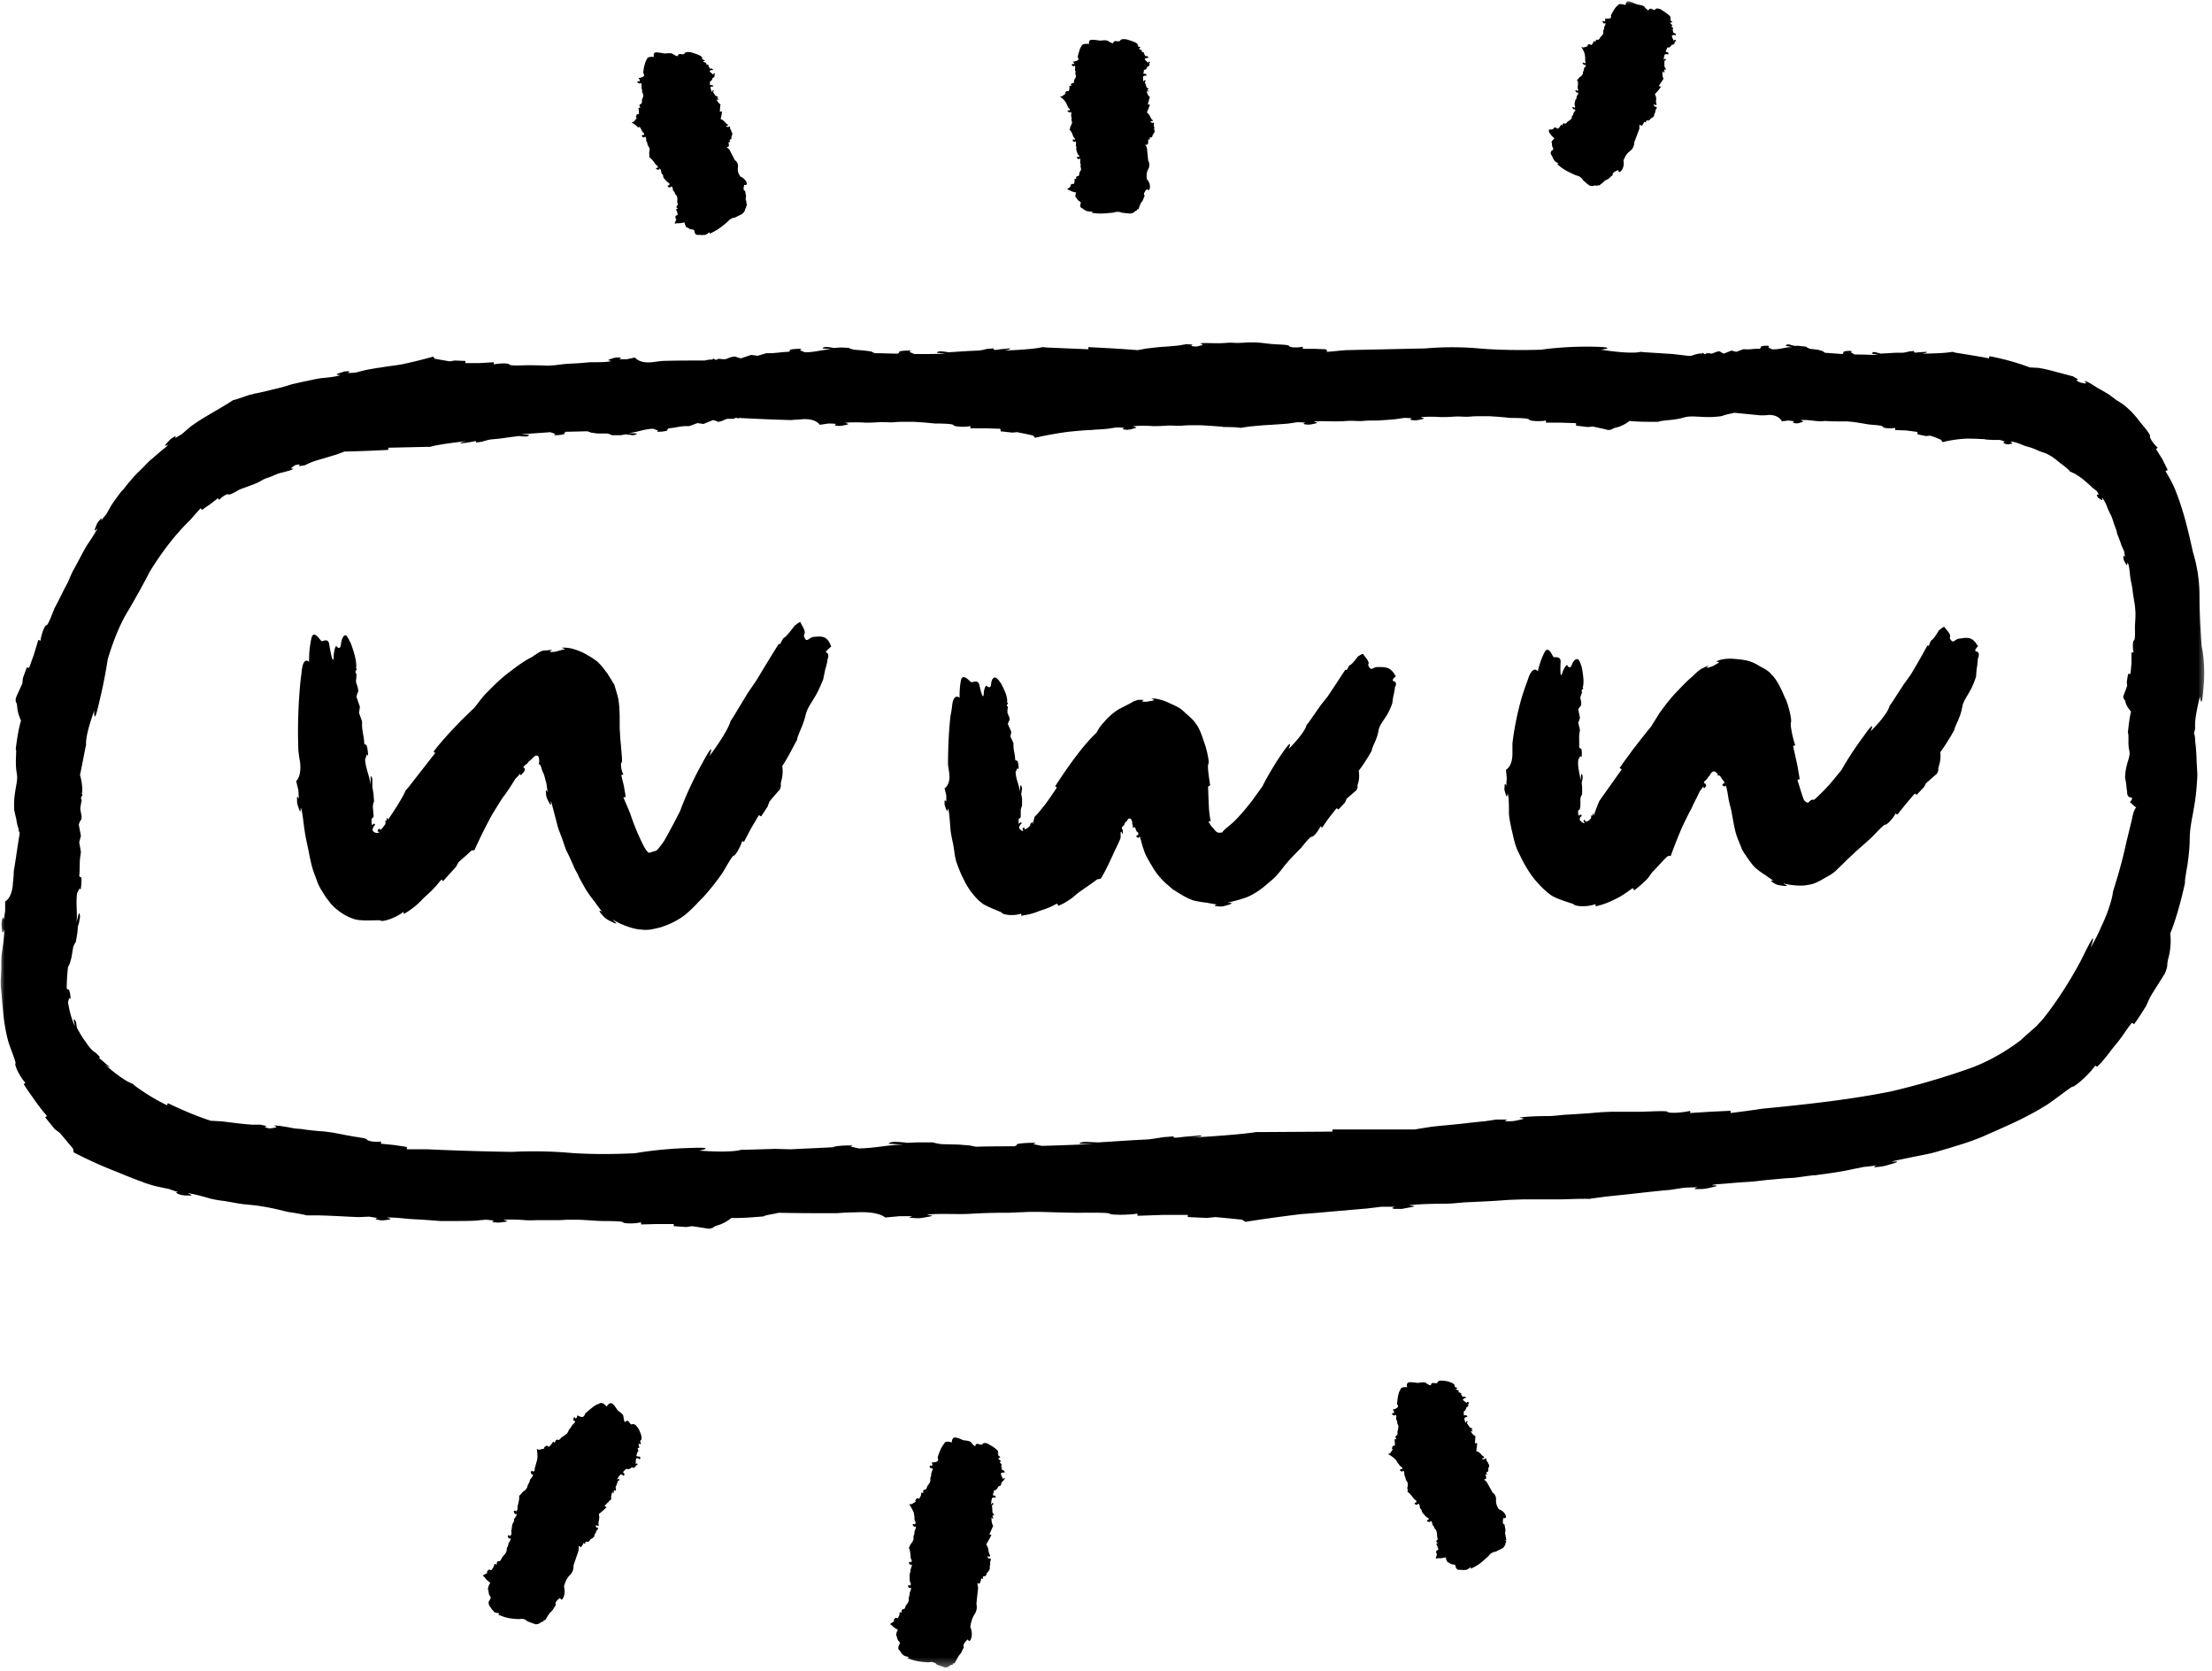 <svg xmlns="http://www.w3.org/2000/svg" width="241" height="182" fill="none"><mask id="a" width="241" height="182" x="0" y="0" maskUnits="userSpaceOnUse" style="mask-type:luminance"><path fill="#fff" d="M0 0h240.391v181.661H0V0z"/></mask><g mask="url(#a)"><path fill="#000" d="M90.525 70.349c-.421-1.177-1.078-1.031-1.828-.984-.609.046-.797.75-1.078 0-.14-.38.375-.24-.281-1.318-.188-.328 0-.474-.75.094-.094.093-.563.796-1.078 1.27-.328.094-.469.985-.656.704a238.145 238.145 0 0 0-2.443 3.994l-.938 1.365-1.593 2.635-.282.422c-.328 1.224-2.296 3.813-2.296 3.813s.75-2.073-.797.797c-1.6 2.87-2.396 5.171-2.396 5.171s-.422.85-1.078 2.068c-.375.662-.61 1.177-.985 1.646-.468.615-.515.615-.656.661-.375.094-.656.235-.703.188-.188-.14-.234-.188-.469-.563a25.334 25.334 0 0 1-1.547-3.671c-.234-.61-.515-1.22-.75-1.787l.235-.047v-.14l-.188-1.079-.281-1.177.234-.046c-.28-.521-.328-1.271-.187-1.318.14-.094-.188-2.495-.188-3.339-.093-.61.094-2.682-.28-4l-.334-1.125c-.282-.474-.469-.755-.75-1.224-.375-.468-.61-.849-1.125-1.317-.563-.422-.75-.516-1.407-.891-.468-.234-1.218-.52-1.687-.568-.281-.047-.469-.047-.61-.047-.468.047.61.141-.046.235-.657.146-.703.24-1.172.24-.469.046.047-.24.047-.24s-.328.047-.985.094c-.333.052-.755.38-1.13.614 0 .094-.516.14-2.344 1.552-1.172.844-2.156 1.88-2.718 2.443-.516.52-.891 1.083-1.313 1.599l-1.458 1.411-1.031 1.084c-.704.75-1.36 1.505-1.97 2.302l.188.14-2.906 3.72-.328.374c-.328.844-1.599 2.73-1.927 3.198 0-.047 0-.234-.094-.234v.047l-.047.187c0 .14 0 .14-.047.094l-.047-.094-.046.14c.047.188 0 .329 0 .329l-.141.187c-.094.14-.234.328-.375.422 0 0-.047-.047-.14-.094-.094-.093-.188.24-.188.24.047.047.14.094.187.14-.28.141-.656 0-.75-.286l.141-.375s.14-.094.14-.187c0-.141-.14-.094-.14-.094l-.047.047-.14.094c-.047-.235-.047-.47-.047-.657l.14-.14.094-.141-.094-1.083c.047-.422.14-.563.14-.563-.046-.427-.046-.755-.093-.99l-.094-.562v-.661c0-.375-.093-.47-.14-.516h-.047v.938c-.14-1.079-.516-1.646-.61-2.771l.141-.375.047-.193s.14.286.14 0c-.046-.75-.187-1.031-.187-1.031h-.094l-.14-.14c0-.71-.235-1.319-.235-2.027v-.375l-.328-.938.094-.66-.375-1.079c.094-.427.188-.568.188-.568.046-.468-.282-.937-.235-1.224.047-.328.047-.515.047-.703-.328-.328.234-.516-.047-.61 0 0 .14-.473-.234-1.739-.375-1.224-.469-1.224-.469-1.224s-.047-.187-.281-.515c-.235-.334-.563.047-.657.843-.093.802-.515.188-.515.188s-.234.187-.281 1.177c-.047.984-.328-.375-.47-1.27-.093-.845-.702-.376-.843-.423-.14-.047-.896-1.411-1.13-.234-.281 1.318-.235 2.49-.235 2.49s-.609-.657-.796.942c-.047.516-.141 1.078-.188 1.646a56.175 56.175 0 0 0-.187 7.005c.046.422.093.85.187 1.318.188 1.599-.422 2.068-.422 2.068l.235.99c.046.609.046.937.046.937s-.234-.469-.187.047c0 .474 0 .474.234 1.13.235.661.094-.516.235-.047.14.516.234 1.505.328 2.161.14.99.234 1.271.469 2.448.234 1.177.375 1.88.75 2.776.234.703.421 1.125.802 1.693.187.328.375.61.61.89.702 1.037 2.108 1.834 2.718 1.975.656.333 2.906.093 2.953.192.094.188 1.552-.192 2.49-.942l.046.234a8.689 8.689 0 0 0 2.11-1.693c.61-.562 1.265-1.13 1.781-1.833l.234-.234.141.187 1.406-1.552.282-.516c.468-.427.984-.849 1.411-1.27l.328-.047a55.32 55.32 0 0 1 1.688-3.433c.234-.474.703-1.177 1.218-2.026.141-.187.235-.375.375-.515.516-.75.703-1.032.703-1.032l.47-.755c.374-.375.562-.61.562-.61s-.094.235.047.188c.046 0 .046 0 .093-.093.141-.141.235-.235.282-.328.093-.146.046-.146.046-.24 0-.188-.187-.047-.14-.188.047-.14.234-.28.328-.328.094-.093.14-.14.234-.281.141-.14.235-.14.328-.281l.282-.281.187-.094h.094c.14 0 .234.187.234.328v.094c.047.093.047.328-.047.515.047 0 .094 0 .141.047.047.047.14.188.188.422.093.333.24.615.24.568l.28 1.031c.094.615.141.99.141.99s-.234-.47-.187.046c.047.516.047.516.375 1.13.328.657.047-.567.234-.046 0 .047.047.14.047.187.14.563.375 1.412.516 1.974.14.61.234.797.515 1.552.281.703.375 1.224.703 1.834.235.468.375.802.61 1.317l.047.141.093.188c.188.375.375.656.469.942.188.328.328.61.469.844.234.422.328.568.328.568.281.422.562.843.89 1.218.516.756.844 1.13.844 1.13s-.562-.374-.14.188c.468.516.468.563 1.359.99.896.375-.516-.568.094-.235.614.375 1.974.938 2.864.985.844.093 1.172 0 2.157-.235.984-.328 1.593-.609 2.437-1.177.563-.422.943-.797 1.505-1.364.282-.328.61-.61.89-.938a25.637 25.637 0 0 0 1.923-2.448c.328-.515 1.031-1.833 1.219-1.88.187 0 .703-.844.937-1.599l.188.094.796-1.505.75-1.266.094-.146.235.146.708-1.083.187-.516c.375-.474.75-.896 1.125-1.318.282-.614 0-.328.188-.99.234-.796.094-1.598.094-1.598s.421-.563 1.218-2.115c.844-1.552 0 0 .797-1.88s.281-1.505 1.219-3.01c.516-.802.75-1.271 1.219-2.401 0 0 .187-.891.234-1.126.234-.708.234-1.036.234-1.036s.282-.656-.14-.797c-.188-.094.797-.755.515-.708zm61.355 3.86c-.469-.147.422-.615.14-.615-.515-.985-1.125-.938-1.875-.938-.562-.047-.703.516-1.031-.094-.187-.333.328-.145-.422-1.083-.234-.281-.094-.375-.708 0-.094.047-.422.61-.844.938-.281.046-.328.755-.562.52-.61.938-1.266 1.928-1.922 2.917l-.75.938-1.313 1.88-.234.281c-.235.943-1.969 2.635-1.969 2.635s.656-1.505-.708.47c-1.36 1.978-2.157 3.624-2.157 3.624s-.421.563-.984 1.36c-.562.755-1.5 1.885-2.203 2.541-.328.282-.609.516-.891.75-.093.1-.093.1-.14.146-.094.094-.141.188-.141.188-.375.046-.562.14-1.031-.521-.141-.094-.333-.422-.474-.656l.234-.047v-.094c-.047-.14-.187-1.037-.187-1.552-.047-.662-.047-1.412-.094-2.115l.234-.14c-.14-.943-.328-2.12-.187-2.355.141-.234-.281-1.88-.422-2.208-.141-.38-.375-1.224-.75-1.88l-.375-.521c-.234-.281-.422-.422-.656-.656-.375-.281-.563-.568-1.031-.85-.516-.28-.657-.327-1.079-.515-.421-.234-1.359-.515-1.781-.469-.422 0 .563.141-.047.235-.562.094-.562.14-.937.094-.328 0 .047-.188.047-.188h-.657c-.239.094-.474.14-.661.281 0 0-.328.188-1.359.703-.704.428-1.313.99-1.641 1.412a4.463 4.463 0 0 0-.844 1.177c-1.453 1.365-3 3.526-4.505 5.833l.187.141-.796 1.172-.469.661c-.328.375-.61.797-.938 1.125l-.234.24c-.141.61-.188.75-.234.797 0 0 .046-.188-.047-.281l-.047.14c-.047.094-.047.14-.047.047v-.094l-.047.094c-.047.188-.094.281-.094.281l-.14.14a.91.91 0 0 1-.422.235s0-.047-.047-.187c-.047-.094-.188.14-.188.14.047.094.047.146.094.24-.234-.047-.422-.193-.469-.427l.141-.281s.141-.094.141-.141c0-.14-.141-.094-.141-.094l-.047.047-.14.094v-.516l.14-.093.094-.141v-.802a2.98 2.98 0 0 1 .141-.422v-.802l-.094-.469s0-.047.047-.187c0-.094 0-.188.047-.329 0-.28-.094-.374-.141-.421h-.047l-.047.703c-.094-.85-.422-1.271-.469-2.162l.141-.286.047-.14s.141.234.141 0c0-.563-.141-.798-.141-.798h-.094l-.047-.047-.093-.046c0-.568-.188-1.037-.188-1.553v-.28l-.328-.71.094-.515-.375-.849c.093-.328.187-.422.187-.422.047-.375-.281-.703-.234-.937 0-.24.047-.38.047-.52-.328-.235.234-.376-.094-.47 0 0 .141-.375-.281-1.317-.422-.938-.516-.938-.516-.938s-.047-.146-.328-.38-.563.047-.609.661c-.047.61-.521.141-.521.141s-.235.14-.281.89c-.047.756-.329-.28-.469-.937-.141-.661-.75-.281-.891-.328-.14-.047-.937-1.083-1.125-.193-.187.99-.14 1.886-.14 1.886s-.61-.521-.797.703c-.047.422-.094.802-.188 1.224-.187 1.505-.281 3.573-.281 5.36l.141.989c.14 1.219-.516 1.599-.516 1.599l.187.75v.708s-.187-.333-.187 0c0 .375 0 .375.187.844.188.515.141-.375.235 0 .094.422.14 1.13.187 1.693.047.755.094.99.282 1.88.187.849.187 1.505.421 2.213.188.516.329.89.563 1.412l.422.843c.515.943 1.312 1.834 1.734 2.115.375.38 2.162.99 2.208 1.083 0 .188 1.219.422 2.11.094v.235c.656-.094 1.312-.235 1.969-.516.562-.188 1.171-.375 1.734-.709l.234-.093.094.24c.516-.193 1.037-.522 1.505-.85l.61-.515c.703-.521 1.453-.99 2.109-1.505l.422-.094c.703-1.177 1.078-2.12 1.641-3.292.093-.187.234-.474.375-.802.093-.187.093-.234.14-.375v-.562l.094-.094s.047.14.047.187l.047.047s.047 0 .047-.047v-.234c0-.286-.094-.146-.094-.333 0-.141.14-.235.187-.282.047-.046.094-.093.141-.28.094-.141.141-.095.234-.235.047-.094.094-.188.188-.235.047 0 .094-.046.14 0 .141.047.235.282.235.47v.093a.726.726 0 0 1 .047.469c.047-.047.093-.094.14-.094.047 0 .141.047.188.187.047.24.14.287.14.287l.146.14v.235s-.146 0-.192.094c-.047.093-.047.093.14.187.193.094.146-.187.24-.094v.047c.047.094 0 .047.094.328.093.328.187.709.281.943.187.61.281.75.703 1.505.422.703.656 1.125 1.219 1.74.422.469.75.703 1.218 1.125l.141.099.234.14c1.641 1.079 2.25 1.079 2.25 1.079.375.093.797.14 1.172.187.709.14 1.084.188 1.084.188s-.568.145 0 .192c.562.047.562.047 1.359-.192.75-.282-.609-.094-.047-.235.563-.14 1.734-.422 2.344-.75.609-.328.844-.469 1.5-.99.703-.609.984-.796 1.406-1.27.281-.328.469-.563.75-.938l.474-.562c.516-.568 1.125-1.177 1.359-1.412.235-.281.985-1.27 1.172-1.224.141.047.703-.562.938-1.13l.187.14.75-1.077.75-.943.094-.094.188.14.703-.75.187-.426 1.078-.938c.235-.469 0-.281.188-.802.187-.656.047-1.312.047-1.312s.38-.427 1.083-1.6c.703-1.176 0 0 .656-1.458.657-1.458.141-1.224.938-2.4.422-.61.656-.985.984-1.88 0 0 .094-.75.141-.897.14-.562.14-.843.14-.843s.329-.516-.093-.657zm63.463-3.246c-.469-.098.422-.708.094-.661-.563-1.031-1.219-.844-1.922-.75-.609.047-.661.656-1.036.047-.188-.328.328-.188-.469-1.084-.235-.28-.094-.374-.703.094-.094.047-.375.657-.797 1.084-.281.093-.281.843-.516.609a77.453 77.453 0 0 1-1.828 3.198l-.75 1.036-1.312 2.021-.235.328c-.234.99-2.067 2.776-2.067 2.776s.703-1.552-.75.516a37.276 37.276 0 0 0-2.438 3.713l-1.125 1.365c-.562.662-2.062 2.167-1.922 1.834-.328 0-.515.333-.562.333-.188 0-.381-.14-.474-.334-.047-.093-.141-.421-.141-.328-.187-.609-.375-1.218-.562-1.833l.234-.047v-.14l-.234-1.365-.469-2.115.234-.093c-.328-.943-.562-2.26-.469-2.495.141-.235-.375-2.302-.656-2.677-.187-.474-.656-1.552-1.172-2.214-.14-.187-.328-.328-.468-.516a4.043 4.043 0 0 0-.938-.609c-.469-.286-.844-.52-1.547-.708-.703-.14-.937-.14-1.453-.188-.521-.047-1.318 0-1.786.235-.422.187.562-.047 0 .281-.563.333-.516.286-.938.427-.422.14 0-.24 0-.24s-.281.146-.797.38a5.635 5.635 0 0 0-.844.704c0 .047-.421.281-1.734 1.693-.891.895-1.547 1.833-1.969 2.4l-.942 1.506c-.657.797-1.313 1.646-1.969 2.49-.469.66-.984 1.317-1.453 2.02l.234.14-2.203 3.105-.234.333c-.657 1.552-.516 1.453-.61 1.6 0 0 0-.194-.093-.24l-.047.192c0 .141-.047.141-.047.047l-.047-.099-.047.146c0 .188-.047.281-.047.281l-.14.141a.596.596 0 0 1-.422.188s-.047-.047-.094-.188c-.047-.094-.141.14-.141.14.047.094.094.141.141.235-.24-.047-.427-.188-.568-.422l.094-.281s.141-.047.141-.14c-.047-.147-.141-.1-.141-.1l-.047.052-.141.047c-.046-.192-.093-.38-.046-.567l.14-.094c.047 0 .047-.188.094-.375v-.85c.094-.327.187-.421.187-.421v-.797l-.046-.474s0-.047.046-.187c0-.094.047-.188.047-.328.047-.282-.047-.375-.093-.422h-.047l-.094.703c-.047-.844-.328-1.318-.234-2.255l.14-.282.094-.14s.141.234.141 0c.046-.568-.047-.802-.047-.802h-.094l-.141-.141c.047-.563-.047-1.083.047-1.599l.047-.281-.187-.802.187-.516-.187-.943c.187-.328.281-.375.281-.375.14-.375-.094-.75-.047-.984.094-.24.141-.38.187-.52-.234-.329.334-.329.047-.47 0 0 .193-.328.047-1.411-.14-1.083-.234-1.083-.234-1.083s0-.141-.188-.47c-.187-.327-.562-.14-.797.47-.234.614-.515 0-.515 0s-.235.093-.516.849c-.234.796-.234-.376-.187-1.13.047-.704-.61-.516-.75-.563-.141-.047-.563-1.412-1.032-.469-.515 1.031-.703 2.02-.703 2.02s-.468-.707-.984.61c-.141.427-.328.896-.469 1.318-.562 1.599-1.078 3.901-1.312 5.927v1.125c0 1.412-.709 1.74-.709 1.74l.094.896c-.047.515-.047.849-.047.849s-.187-.428-.187 0c-.047.421-.047.421.14.984.188.562.141-.422.235 0 .093.422.093 1.364.093 1.88 0 .52.099.943.287 1.88.234.943.328 1.6.703 2.401.281.563.469.99.797 1.552.187.329.375.61.562.891.704 1.036 1.735 1.98 2.157 2.26.468.422 2.437.985 2.531 1.032.047.24 1.458.38 2.396 0v.24c.75-.141 1.453-.428 2.109-.756.61-.281 1.172-.656 1.735-1.083l.234-.14.141.239c.515-.38.984-.802 1.453-1.271l.515-.708c.709-.704 1.412-1.553 1.693-1.74l.328-.047c.328-.938.75-1.974 1.219-3.104.187-.375.515-1.078.89-1.787.094-.187.188-.328.235-.468.328-.709.469-.943.469-.943l.328-.703.422-.563s-.047.235.093.188c.047 0 .047 0 .094-.094.141-.187.094-.047.094-.14 0-.047 0-.1-.047-.146-.047-.188-.188-.047-.188-.188 0-.14.141-.234.235-.328.094-.047.094-.094.187-.234.094-.141.141-.141.235-.282.047-.093.093-.187.187-.28l.141-.095c.094-.046.234 0 .281.047l.047.047c.047 0 .234.188.187.375.047-.047.094-.047.141-.047.047 0 .141.094.234.235.141.234.188.28.188.28l.141.142v.234s-.188 0-.188.094c0 .099 0 .099.141.192.187.094.14-.145.234-.047v.047c.094.188.234.985.281 1.36.094.474.141.614.282 1.177.239 1.224.286 1.693.52 2.588.188.61.375.985.61 1.6l.047.14.14.234c.141.235.235.422.188.282.937 1.458 1.312 1.645 1.312 1.645.282.235.61.47.938.662.562.422.89.61.89.61s-.562-.141-.093.187c.468.281.468.281 1.265.375.797.047-.515-.328.047-.235.563.141 1.735.282 2.396.141.656-.094.891-.188 1.594-.563.703-.421 1.219-.614 1.781-1.223.469-.422.75-.75 1.219-1.178l.797-.75c.703-.609 1.5-1.317 1.781-1.599.281-.28 1.224-1.317 1.364-1.27.141.047.797-.563 1.125-1.224l.188.14.937-1.172.844-.99.141-.14.187.14.797-.843.235-.427c.421-.375.796-.703 1.171-1.031.282-.521.047-.328.235-.896.234-.703.14-1.458.14-1.458s.375-.47 1.172-1.787c.756-1.364 0 0 .756-1.646.703-1.645.187-1.364.984-2.677.422-.708.656-1.13.984-2.12 0 0 .047-.843.094-.984.094-.615.094-.943.094-.943s.328-.703-.141-.797zm-145.5-56.9.047.093c.094.188.14.234.14.234l.141.141v.188s-.093-.047-.187 0l-.047.046v.094s.047.047.14.094c.188.094.141-.14.235-.047.094.094.094.281.094.375 0 .094.047.14.093.234.047.146.047.24.094.334.047.094.094.14.14.234l.048.14c0 .142-.047.329-.047.423v.093c0 .094.047.282 0 .375l.187.146c.094.094.188.235.328.375.141.235.235.328.235.328l.187.141v.188s-.187-.047-.187.046c0 .094 0 .094.187.141.188.047.141-.14.235-.094l.047.047a.868.868 0 0 1 .093.328c0 .094.047.146.141.24.094.094.047.187.094.328.047.094.093.14.14.188l.047.046c.188.235.281.282.281.282l.188.14v.188s-.188 0-.188.093c0 .094 0 .094.188.141.188.047.14-.14.234-.094.094.047.141.24.141.334 0 .093.047.14.14.234.094.094.047.188.141.281a.644.644 0 0 1 .14.188l.048.14c.047.188 0 .422 0 .47 0 .093.14.333 0 .426-.14.094-.094.282.093.328l-.234.094.14.282.048.28v.048l-.235.093v.287l.094.047c-.047.14-.094.328-.188.468.094.094.141 0 .329 0 .234.047.75-.093.75-.093s0 .14.14.421c.14.282 0 0 .328.235.334.234.568 0 .615.328.047.193.047.287.281.38h.375c.188.047.328 0 .328 0s.14.094.516-.187c.375-.287 0 .187.187.047.844-.38 1.22-.709 1.735-1.13.422-.329.234-.329.75-.568.281-.14-.188.192.797-.328.28-.141.234-.094.468-.375.047-.047.047-.188.141-.375.188-.141-.14-.094.14-.235-.046-.234-.046-.474-.14-.755l.047-.328-.094-.469v-.094c-.328 0-.094-.661-.094-.661s.375.14.235-.281c-.188-.422-.656-.61-.656-.61s-.376-.427-.282-.99c.094-.562-.328-.796-.328-.796l-.61-1.177-.28-.235.234-.093v-.235l-.047-.193.234-.093c-.14-.047-.14-.188 0-.235.141-.046.094-.234.094-.28 0-.048.094-.188.094-.329v-.094c-.047-.047-.047-.094-.094-.14-.047-.047 0-.141-.047-.188-.047-.047-.093-.094-.093-.14 0-.1 0-.193-.047-.24-.094-.047-.047.094-.235.047-.187-.047-.187-.047-.14-.094.047-.047.187-.047.187-.047v-.094l-.14-.093s-.094-.047-.188-.188l-.234-.234-.235-.094c.047-.281.14-.562.14-.849l-.233.047.046-.703.047-.094c-.281-.14-.468-.562-.468-.562s.14.093.234.046l-.094-.145c-.094-.047-.094-.094 0-.094h.094l-.094-.094c-.14-.047-.234-.094-.234-.094l-.281-.421.093-.094c.047-.094-.14-.047-.14-.047l-.094.14a7.115 7.115 0 0 1-.14-.515l.187-.094s.14.047.14 0c0-.094-.14-.14-.14-.14h-.235v-.38l.141-.094.094-.094.047-.188c.093-.093.187-.093.187-.093 0-.094.047-.094.047-.141l-.047-.094.047-.047.047-.047c.047-.046-.047-.046-.094-.093h-.047l-.093.14c-.047-.14-.329-.234-.376-.422l.141-.046.094-.047s.14.047.14 0c0-.094-.093-.146-.093-.146h-.235c0-.094-.187-.188-.14-.328v-.047l-.328-.14.093-.095-.375-.14c.094-.094.188-.094.188-.094.047-.094-.281-.14-.281-.187 0-.047.047-.094.047-.094-.329-.047.234-.094-.094-.094 0 0 .094-.094-.375-.281-.469-.193-.563-.193-.563-.193s-.047-.047-.333-.094c-.281-.046-.563 0-.61.141 0 .146-.515.052-.515.052s-.234.047-.188.188c0 .14-.374-.047-.562-.188-.188-.146-.75-.052-.89-.052-.141 0-1.032-.234-1.126-.047-.14.24-.047.427-.047.427s-.656-.094-.75.188l-.14.281c-.14.328-.234.797-.281 1.224l.093.234c.094.282-.609.375-.609.375l.14.188c0 .094-.046.187-.046.187s-.188-.093-.188 0c-.047.094-.047.094.14.188.141.099.188-.094.235 0 .094.099.047.286.047.38 0 .094 0 .14.047.281.047.14 0 .235.047.328.047.094.047.141.094.235v.14c0 .188-.141.38-.141.474 0 .094.047.375-.14.422-.141.047-.188.235 0 .375l-.235.047.047.328v.334l-.234.046-.094.282.093.094c-.093.14-.187.28-.328.421l-.234.094c.281.14.516.328.75.563.094-.188.188-.047.281.145zm46.25-2.964c.047.094.141.234.188.375 0 .047.047.094.047.094.046.14.093.187.093.187l.141.14c0 .095-.047.141-.047.141s-.094-.046-.141 0h-.046c0 .047-.047.047 0 .094 0 0 .046.047.14.094.141.094.188-.094.235 0 .046.094 0 .24 0 .333 0 .094 0 .14.046.235.047.093-.046.187 0 .28 0 .095.047.142.047.188v.141c-.047.14-.093.234-.14.328 0 0 0 .047-.047.047 0 .047 0 .24-.094.333l.141.14c.047.095.14.235.187.376.094.234.141.328.141.328l.14.14c0 .094-.046.141-.046.141s-.141-.094-.188 0c-.047.094-.047.094.094.188.14.093.187-.094.234 0v.047c.047.093 0 .24 0 .286 0 .094 0 .14.047.234s-.047.188 0 .282c0 .093.047.14.047.187v.047c.094.235.141.328.141.328l.14.14c0 .095-.047.142-.047.142s-.14-.094-.187 0c-.047.093-.047.093.094.192.14.094.187-.099.234 0 .047.094 0 .235 0 .328 0 .094 0 .141.047.235.047.093-.047.187 0 .281 0 .094.047.14.047.188v.14c-.047.14-.188.328-.188.375 0 .099 0 .333-.187.333-.141 0-.235.188-.094.282h-.234v.28l-.047.235-.047.047h-.235l-.14.188.047.093c-.141.094-.235.188-.375.287.047.094.14.047.281.14.187.141.703.235.703.235s-.094.094-.094.375 0 0 .188.328c.187.328.469.234.375.52-.047.142-.094.235.047.423 0 0 .281.14.281.187.141.094.281.14.281.14s.047.095.516.095c.469 0-.141.14.14.14.891.14 1.454.047 2.063 0 .516-.047.375-.14.937-.093.329.046-.234.046.844.14.328.047.235.047.61-.047.046 0 .14-.14.328-.234.239-.047-.094-.188.239-.14.094-.235.188-.47.282-.71l.187-.233.188-.47.046-.093c-.281-.188.235-.703.235-.703s.281.328.328-.193c.047-.515-.328-.89-.328-.89s-.141-.61.14-1.084c.282-.515 0-.937 0-.937l-.14-1.412c-.047-.093-.094-.234-.188-.328h.235l.047-.047.046-.193v-.328h.235c-.141-.093-.094-.234.094-.234.14 0 .14-.234.187-.281 0-.047.141-.188.188-.328v-.094c0-.047-.047-.094-.047-.188-.047-.098.047-.145 0-.24-.047-.093-.047-.093-.047-.187 0-.093.047-.187 0-.28-.047-.048-.094.093-.235 0-.14-.095-.14-.095-.093-.142.047-.046.187 0 .187 0s0-.046.047-.093l-.141-.14s-.046-.048-.14-.235c-.047-.14-.141-.235-.188-.328-.047-.053-.14-.1-.187-.193.14-.281.234-.563.328-.844h-.234l.187-.708.047-.094c-.281-.188-.375-.703-.375-.703s.141.14.234.094l-.093-.141c-.094-.094-.094-.094 0-.094h.093l-.047-.093a1.408 1.408 0 0 1-.187-.141l-.047-.188-.141-.38.094-.094c.047-.093-.14-.093-.14-.093l-.094.14c-.047-.187-.047-.375-.047-.562l.234-.094s.141.047.141 0c0-.14-.094-.187-.094-.187h-.234c0-.141.047-.282.047-.422l.187-.047.094-.1.094-.187c.093-.093.187-.093.187-.093.047-.047.047-.141.047-.188l-.047-.094.047-.047.047-.046c.047-.047-.047-.094-.094-.094h-.047l-.093.14c-.047-.187-.329-.28-.329-.468l.141-.047.094-.047s.14.047.14 0c0-.14-.093-.188-.093-.188h-.235c0-.093-.14-.234-.14-.333v-.047l-.282-.14.094-.094-.375-.188c.094-.093.188-.093.188-.093.047-.094-.282-.141-.282-.188 0-.047.047-.094.047-.094-.333-.046.235-.093-.093-.093 0 0 .093-.094-.381-.282-.468-.187-.562-.187-.562-.187s-.047-.047-.328-.094c-.282-.052-.563 0-.61.14-.047.141-.515.048-.515.048s-.235.047-.235.187-.375-.047-.562-.187c-.188-.141-.75-.047-.891-.047-.14 0-.984-.193-1.125 0-.14.187-.047.375-.047.375s-.656-.094-.797.14c-.046.094-.093.141-.14.235-.141.281-.235.708-.328 1.036.047.047.047.14.093.188.094.234-.609.328-.609.328l.141.14c0 .094-.047.141-.047.141s-.141-.094-.188 0c-.047.094-.047.094.094.188.141.093.188-.094.234 0 .047.093 0 .234 0 .333 0 .094 0 .14.047.234s-.047.188 0 .282c0 .093.047.14.047.187v.14c-.047.141-.187.329-.187.376 0 .093 0 .328-.188.328-.14 0-.234.193-.094.286h-.234v.282l-.047.234-.047.047h-.234l-.141.187.047.094c-.14.094-.234.188-.38.281l-.234.047c.234.14.427.333.614.568zm52.813 3.479c.093.188.468.516.468.516s-.14.046-.281.28c-.14.235 0 0 0 .381 0 .375.281.422.047.61-.141.093-.187.14-.187.375 0 0 .14.28.187.328a.64.64 0 0 0 .141.286s0 .14.375.375c.422.234-.188.047.047.188.703.609 1.171.796 1.781 1.083.469.234.422.047.844.422.239.187-.235-.094.614.61.281.187.141.187.563.233.047 0 .187-.093.422-.046.234.093.046-.188.281 0 .234-.188.469-.329.656-.563l.328-.14.422-.375.094-.047c-.141-.334.609-.568.609-.568s.047.474.375 0c.328-.469.188-1.031.188-1.031s.187-.662.703-1.037c.515-.375.469-.942.469-.942l.562-1.5v-.428l.234.094h.047l.141-.187.094-.235.234.094c-.094-.14.047-.281.188-.234.14.047.234-.14.281-.188.047-.047.234-.14.328-.234l.047-.094c.047-.094 0-.14.047-.187 0-.1.093-.146.093-.24s0-.14.047-.234c.047-.047.146-.188.094-.282-.047-.093-.094.047-.234-.093-.094-.141-.094-.141-.047-.188.047-.047.187.094.187.094l.094-.094-.047-.187s-.047-.094 0-.329c0-.145 0-.333-.047-.38l-.093-.234a5.22 5.22 0 0 0 .661-.797l-.234-.094.468-.708.047-.094c-.187-.281-.094-.844-.094-.844s.047.188.188.188v-.188c-.047-.093-.047-.14.047-.14l.094.047v-.146a2.302 2.302 0 0 1-.141-.235V6.63s.047 0 .141-.094c.093-.047-.094-.14-.094-.14l-.141.14c.047-.187.047-.422.141-.609l.234-.047s.141.094.141.047c.047-.146-.047-.24-.047-.24h-.094l-.14-.093c.046-.141.14-.282.187-.422h.188l.14-.094.141-.187c.14-.047.234-.047.234-.047.047-.094.094-.141.094-.188v-.094l.047-.046.094-.047c.046-.047-.047-.094-.094-.141h-.047l-.141.14c.047-.187-.234-.38-.14-.614l.14-.047h.094s.141.094.141.047c.047-.14-.047-.234-.047-.234h-.094l-.047-.047-.094-.047c.047-.14-.093-.281 0-.375 0 0 0-.047.047-.047l-.234-.234.141-.094-.282-.287c.141-.046.235-.046.235-.046.047-.094-.235-.235-.188-.282.047-.047.047-.093.047-.093-.328-.141.234-.047-.047-.141 0 0 .141-.047-.281-.375-.422-.328-.469-.328-.469-.328s-.047-.047-.281-.188c-.281-.145-.568-.145-.615 0-.046.141-.468-.099-.468-.099s-.235 0-.235.146c-.047.14-.328-.146-.468-.333-.141-.188-.704-.234-.844-.281-.141-.047-.938-.47-1.078-.282-.188.188-.141.375-.141.375s-.609-.234-.797-.046l-.187.187c-.235.234-.422.615-.61.943v.234c0 .234-.656.14-.656.14l.047.188c-.047.094-.094.14-.094.14s-.14-.093-.187-.046c-.047.047-.047.047.047.187.093.146.187 0 .234.047.047.1-.047.24-.094.334-.047.093-.047.093-.047.234 0 .094-.093.188-.093.281v.235l-.047.14c-.094.141-.235.235-.282.328-.046.047-.14.287-.281.24-.14-.047-.281.094-.187.234l-.235-.093-.093.234-.141.188h-.047l-.234-.094-.188.14.047.094c-.141.047-.281.094-.469.14l-.239-.046c.187.234.286.469.38.755 0 .094.047.234.047.422v.328l.047.188-.094.093s-.094-.093-.141-.093h-.052l-.047.046c0 .047.047.047.099.141.094.14.188 0 .235.094.047.094-.047.234-.141.281-.047.094-.047.094-.047.24 0 .093-.099.14-.099.28 0 .095 0 .142-.047.188l-.047.094a1.22 1.22 0 0 1-.281.235l-.047.046c-.047.047-.093.188-.234.235l.094.187c0 .094.047.24 0 .427-.047.235 0 .329 0 .329l.047.187-.094.094s-.094-.14-.188-.094c-.047.047-.047.047.047.188.094.14.188 0 .235.093v.047c0 .094-.094.188-.141.281-.047.094-.047.094-.047.235 0 .099-.094.146-.141.24 0 .093 0 .14-.046.187v.047c-.047.234 0 .328 0 .328l.046.187-.093.094s-.094-.14-.188-.094c-.047.047-.047.047.047.188.094.14.188 0 .234.094.047.093-.093.234-.14.28-.047.095-.047.095-.094.24 0 .094-.094.141-.141.235 0 .094 0 .14-.046.234l-.094.094c-.094.094-.281.188-.328.234-.047.047-.188.282-.328.188-.141-.047-.282.047-.188.234l-.187-.094-.141.235-.188.192h-.046l-.235-.145-.234.094v.098c-.141.047-.281.047-.469.047-.047.328.047.328.141.469zM69.843 156.781s.14 0 0-.515c-.187-.516-.234-.563-.234-.563s0-.047-.188-.286c-.14-.235-.422-.375-.562-.282-.14.094-.375-.328-.375-.328s-.188-.14-.328.047c-.14.141-.188-.281-.235-.562 0-.282-.515-.568-.609-.662-.094-.094-.52-.89-.802-.797-.281.094-.422.375-.422.375s-.375-.515-.703-.375l-.328.141c-.422.187-.844.609-1.266.943l-.14.281c-.188.328-.75-.047-.75-.047l-.047.234-.141.141s-.047-.188-.14-.141c-.094.047-.094.047-.094.282.047.187.187.046.187.14 0 .141-.187.281-.281.375-.094.094-.094.141-.188.287-.093.14-.187.187-.234.328l-.14.281-.141.141c-.188.14-.422.281-.469.328-.094.047-.281.375-.422.281-.14-.094-.328.094-.328.333l-.188-.145-.234.333-.234.234h-.047l-.188-.14-.28.187v.141l-.569.14-.234-.093c.047.328.094.703.047 1.083 0 .141-.094.328-.14.562l-.048.141a1.475 1.475 0 0 1-.093.328v.235c-.094.093-.141.145-.141.145s-.047-.099-.14-.099h-.047c-.047.047-.047.047-.094.099 0 .047 0 .094.047.188.046.187.187 0 .187.141 0 .14-.14.281-.234.421-.094.094-.094.141-.14.329-.048.14-.142.234-.188.375-.047.093-.047.192-.094.286l-.094.141c-.094.14-.281.234-.375.328l-.047.047c-.047.047-.187.281-.328.328v.281c0 .141-.047.328-.094.568-.093.328-.093.468-.093.468v.235c-.094.094-.141.187-.141.187s-.094-.14-.188-.093c-.093.093-.093.093 0 .281.094.187.188 0 .235.094v.046c0 .141-.14.287-.188.381-.093.093-.093.14-.093.328-.047.14-.141.234-.188.375 0 .094-.047.187-.047.281v.094c-.094.375-.047.474-.047.474v.234c-.093.094-.14.188-.14.188s-.094-.141-.188-.094c-.094.094-.094.094 0 .281.094.188.188-.047.235.094a.698.698 0 0 1-.188.422c-.047.094-.047.187-.094.328-.047.146-.14.239-.14.38 0 .094 0 .188-.047.281l-.094.188c-.14.187-.328.375-.375.469-.047.093-.187.427-.328.375-.14-.047-.281.145-.234.38l-.235-.094-.14.375-.188.281-.047.047-.234-.094-.235.235.047.14c-.14.094-.328.188-.468.282 0 .145.14.099.234.286.14.234.563.516.563.516s-.141.14-.235.515 0 0 .047.521c.047.516.375.422.14.797-.14.188-.187.281-.093.609 0 0 .187.287.234.334a.783.783 0 0 0 .235.281s0 .188.468.234c.47.094-.187.188.094.188.844.375 1.36.422 2.016.469.515.047.422-.141.937.093.281.146-.234 0 .797.381.328.093.188.14.61.046.046 0 .187-.14.427-.234.234 0 0-.239.28-.146.188-.281.329-.562.517-.797l.28-.281.329-.521.047-.093c-.188-.329.468-.75.468-.75s.141.468.376-.094c.234-.563.046-1.13.046-1.13s.141-.75.61-1.224c.515-.469.422-1.078.422-1.078l.562-1.646v-.474l.235.099h.046l.141-.193.094-.234.234.093c-.094-.187.047-.281.188-.234.14.047.28-.141.328-.234.047-.047.234-.141.328-.235l.094-.093c.046-.094.046-.141.046-.188 0-.094.094-.141.141-.234.047-.094 0-.146.094-.24.047-.047.187-.187.14-.281 0-.094-.14.047-.187-.094-.094-.141-.094-.141 0-.187.047-.047.188.093.188.093l.093-.093-.047-.188s0-.094.047-.328c.047-.188.047-.328.047-.422l-.047-.286c.281-.235.563-.469.844-.75l-.234-.141.656-.661.094-.047c-.094-.328.14-.891.14-.891s0 .234.094.234l.047-.234c0-.141 0-.141.094-.094l.093.047.047-.14c-.047-.141-.047-.282-.047-.282l.094-.192.146-.469s.047 0 .14-.047c.094-.047-.046-.188-.046-.188l-.188.094c.094-.187.235-.375.375-.562l.235.047s.093.14.14.093c.094-.093.047-.234.047-.234l-.14-.141a1.37 1.37 0 0 1 .374-.38l.188.047.188-.047.187-.141c.14 0 .234.047.234.047a.645.645 0 0 0 .188-.14l.047-.141h.047l.093-.047c.094-.047 0-.094 0-.14v-.047l-.187.093c.094-.187-.047-.468.14-.656l.141.047h.094s.047.141.094.094c.093-.094.046-.235.046-.235l-.046-.052-.329-.046-.046-.094c.093-.094.046-.328.187-.422l.047-.047-.094-.328.188-.047-.094-.422c.14 0 .234.047.234.047.094-.047-.093-.333-.047-.38.047-.047.094-.047.141-.094-.281-.187.188.188-.047-.047zm39.589 4.188c-.047 0-.047 0 0 0l-.188.14c0-.234-.234-.422-.187-.656l.14-.047.094-.047s.141.094.141.047c.047-.146-.047-.239-.047-.239h-.094l-.047-.047-.094-.047c.047-.141-.093-.328-.046-.469 0-.047 0-.047.046-.094l-.234-.234.141-.141-.328-.281c.14-.047.234-.094.234-.094.047-.099-.234-.239-.234-.286.046-.047.046-.094.046-.141-.328-.14.235-.047-.046-.14 0 0 .14-.094-.282-.422-.422-.328-.515-.328-.515-.328s-.047-.047-.287-.188c-.281-.14-.562-.094-.609.047-.047.141-.516-.047-.516-.047s-.234 0-.234.188c-.047.187-.328-.141-.469-.328-.14-.193-.75-.24-.844-.24-.14-.047-.937-.469-1.125-.234-.187.234-.14.474-.14.474s-.61-.24-.797.046c-.047.094-.141.188-.188.282-.234.328-.421.843-.562 1.27 0 .094.047.188.047.282 0 .328-.703.281-.703.281l.093.234-.093.188s-.141-.141-.188-.047c-.047.094-.047.094.047.234.141.141.188-.047.234.047.047.094-.046.281-.093.427-.047.094-.047.141-.047.282 0 .14-.094.234-.094.375v.281c0 .047-.047.094-.047.14a2.105 2.105 0 0 1-.281.422c-.047.099-.094.427-.281.381-.141 0-.235.187-.141.375l-.234-.047-.047.328-.141.281-.047.047-.234-.047-.188.234.047.141a3.41 3.41 0 0 1-.474.286h-.234c.188.282.328.563.469.844.047.094.047.281.099.521v.141a.68.68 0 0 0 .047.281l.093.234-.093.188s-.1-.094-.146-.047h-.047c-.047.047-.047.047-.047.094s.047.047.094.14c.145.141.192-.047.24.047.046.094-.048.281-.094.422-.047.094-.047.146-.047.287 0 .14-.1.234-.1.375v.281c0 .047-.046.094-.046.14-.047.141-.188.282-.234.375 0 .047-.047.047-.047.047-.047.047-.094.287-.188.38.047.094.094.141.094.235.047.094.047.281.094.515 0 .329.046.422.046.422l.094.235c-.047.099-.094.192-.094.192s-.14-.145-.187-.046c-.047.093-.047.093.047.234.14.141.187-.047.234.047v.047c0 .093-.047.281-.094.375-.046.093-.046.14-.046.281 0 .141-.094.234-.094.375v.38c0 .328.047.422.047.422l.093.234-.093.188s-.14-.141-.188-.047c-.047.094-.047.094.047.234.14.141.188-.047.234.047.047.094-.046.281-.093.427-.047.094-.047.141-.047.282 0 .14-.094.234-.094.375v.281c0 .047-.047.094-.047.14a2.099 2.099 0 0 1-.281.422c-.047.099-.094.427-.281.381-.14 0-.235.187-.14.375l-.235-.047-.047.328-.14.281-.048.047-.234-.047-.188.234.047.146c-.14.094-.28.188-.422.281 0 .141.141.094.235.235.14.187.61.422.61.422s-.141.093-.188.468c-.047.334 0 0 .093.428.094.421.422.375.235.703-.094.187-.14.281-.094.515 0 0 .234.24.234.287a.784.784 0 0 0 .235.281s.047.141.469.234c.468.094-.141.141.093.188.85.328 1.412.375 2.021.422.516.047.422-.141.938.094.281.093-.235.046.797.38.328.093.187.14.609.047.047 0 .141-.193.422-.24.234 0-.047-.234.281-.141.141-.281.328-.562.469-.843l.234-.282.281-.567.047-.094c-.234-.281.422-.844.422-.844s.188.469.375-.14c.188-.615-.094-1.178-.094-1.178s.047-.755.422-1.364c.422-.563.235-1.177.235-1.177l.187-1.787c-.047-.14-.047-.328-.094-.468l.235.046.047-.046.093-.235.047-.281.235.047c-.094-.141-.047-.333.14-.287.141 0 .235-.234.235-.328.047-.047.192-.187.286-.375 0-.047.047-.093.047-.14v-.235c0-.093.047-.187.047-.281 0-.141-.047-.141 0-.234.047-.099.094-.24.047-.334-.047-.093-.094.094-.235-.047-.145-.14-.145-.14-.099-.187.047-.047.193.047.193.047s.047-.047.094-.141l-.094-.187s-.047-.094-.094-.328a.923.923 0 0 0-.099-.422 10.996 10.996 0 0 0-.14-.287c.187-.328.38-.656.567-1.031l-.234-.047.375-.849.047-.094c-.234-.281-.188-.937-.188-.937s.094.187.188.187l-.047-.234c-.047-.099-.047-.146.047-.146h.094l-.047-.14c-.094-.094-.141-.235-.141-.235v-.234l-.047-.469.141-.141c.094-.093-.094-.14-.094-.14l-.14.187c0-.234.046-.474.093-.708l.235-.094s.14.094.14.047c.047-.14-.047-.234-.047-.234h-.093l-.141-.047c.047-.188.094-.328.141-.516l.187-.047.141-.14.14-.24c.141-.047.235-.094.235-.094.047-.093.047-.14.094-.187v-.141l.046-.047.094-.093c.281-.282.235-.328.188-.375zm54.687 6.771c-.047-.235-.094-.516-.14-.75l.046-.334-.093-.515v-.094c-.328 0-.141-.703-.141-.703s.422.14.234-.334c-.187-.468-.703-.609-.703-.609s-.375-.469-.328-1.036c.047-.563-.375-.797-.375-.797l-.656-1.177-.281-.235.234-.094v-.234l-.094-.187.235-.094c-.188-.047-.141-.188 0-.235.14-.052.093-.239.093-.333 0-.047.094-.234.094-.328v-.094c-.047-.047-.047-.094-.094-.14-.046-.047 0-.141-.093-.188-.047-.094-.094-.094-.094-.141 0-.093 0-.187-.094-.234-.094-.047-.047.094-.234.094-.188-.047-.188-.047-.141-.094 0-.047.188-.047.188-.047v-.146l-.141-.093s-.094-.047-.187-.188a1.24 1.24 0 0 0-.282-.234l-.234-.094a5.72 5.72 0 0 0 .094-.891l-.235.047.047-.708v-.094c-.328-.094-.515-.562-.515-.562s.14.093.234.047l-.094-.141c-.094-.047-.094-.094 0-.094h.094l-.094-.094a1.909 1.909 0 0 1-.234-.093l-.094-.146-.234-.328s.047-.047.093-.141c.047-.094-.14-.047-.14-.047l-.094.188c-.047-.188-.094-.328-.141-.516l.188-.141s.141.047.141-.046c0-.141-.141-.141-.141-.141h-.234v-.427l.14-.094.094-.14.047-.188c.094-.094.187-.094.187-.094 0-.093 0-.14.047-.187l-.047-.094.047-.047s.047-.047.047-.094c.047-.046-.047-.046-.141-.093h-.046l-.094.14c-.047-.187-.375-.234-.375-.422l.14-.093.047-.047s.141.047.141 0c0-.146-.141-.146-.141-.146h-.234c0-.094-.188-.188-.141-.328v-.047l-.328-.141.094-.14-.375-.141c.094-.094.187-.094.187-.094.047-.093-.281-.14-.281-.187 0-.047 0-.094.047-.094-.328-.047.234-.094-.094-.094 0 0 .094-.093-.375-.281-.468-.193-.562-.146-.562-.146s-.047-.047-.328-.047c-.282-.047-.563.047-.563.193 0 .141-.521.047-.521.047s-.187.047-.187.187c0 .188-.375-.046-.563-.187-.187-.146-.75 0-.89 0-.141 0-1.031-.193-1.125.047a.385.385 0 0 0 0 .422s-.656-.094-.75.234l-.141.281c-.14.375-.187.849-.234 1.271l.094.235c.093.281-.563.421-.563.421l.141.188v.193s-.188-.047-.188.046c-.047.094-.047.094.141.188.187.094.14-.094.234-.047.094.094.047.281.047.375 0 .094 0 .141.094.281.047.141 0 .235.047.328.047.094.093.141.093.235v.146c0 .187-.093.422-.093.468 0 .094.047.375-.094.422-.141.047-.188.235 0 .375l-.234.047.046.334v.328l-.234.047-.094.281.094.094-.281.421-.235.094c.282.141.563.333.797.568.094.094.188.234.282.422l.093.093c.094.188.188.235.188.235l.187.14v.188h-.187l-.047.047v.094a.6.6 0 0 0 .141.093c.187.099.14-.14.234-.047.094.047.094.287.094.381 0 .093.047.14.093.281.047.141.047.234.094.328s.094.141.141.234l.047.141c0 .141 0 .328-.047.427v.094c0 .094.094.281 0 .375l.187.141a2.9 2.9 0 0 1 .328.375c.188.234.282.328.282.328l.187.14v.193s-.187 0-.187.094c0 .093 0 .093.187.14.188.047.141-.14.235-.093l.046.046c.094.094.094.235.094.329 0 .093.047.14.141.234.094.094.047.234.14.328a.649.649 0 0 0 .141.188l.047.046c.187.24.281.287.281.287l.188.094c0 .093.047.187.047.187s-.188 0-.188.094 0 .094.188.141c.187.046.14-.141.234-.094.094.047.141.234.141.328.046.094.046.141.14.234.099.094.047.188.146.282a.629.629 0 0 1 .141.187l.046.146c.047.187.047.422.047.469 0 .093.141.328 0 .422-.14.093-.093.281.094.328l-.187.093.14.287.094.281v.047l-.234.141v.281l.093.047c-.047.14-.093.328-.14.468.093.094.14 0 .328 0 .234.047.75-.093.75-.093s0 .14.14.422c.188.286 0 0 .329.239.328.235.562 0 .609.328.047.188.094.282.281.375h.375c.188.047.328 0 .328 0s.141.094.516-.187 0 .187.187.047c.844-.375 1.219-.75 1.688-1.177.422-.329.234-.375.75-.61.281-.14-.188.188.797-.328.281-.141.234-.094.469-.427.046-.047 0-.187.14-.422.047-.047-.281 0 0-.14zm75.755-97.344s-.234-2.964-.234-5.547c0-2.589-.703-4.656-.703-4.656-.516-2.308-1.031-4.657-2.068-7.146-.281-.615-.609-1.177-.937-1.745l.234-.094-.047-.14-.515-1.032-.704-1.13.188-.14c-.469-.422-.938-1.13-.844-1.271.094-.14-.75-1.13-.984-1.412-.188-.234-.703-.937-1.266-1.458l-.469-.422c-.328-.234-.515-.375-.843-.563-.422-.28-.657-.52-1.125-.801-.474-.282-.568-.329-.99-.563-.375-.234-.984-.662-1.359-.755-.328-.094.375.286-.094.24-.469-.094-.469-.094-.75-.24-.281-.188.094-.188.094-.188s-.235-.093-.563-.328l-.703-.187s-.375-.094-1.406-.375a17.24 17.24 0 0 0-1.688-.375l-.937-.047a26.222 26.222 0 0 0-4.412-1.224l-.046.234c-1.219-.234-2.438-.422-3.61-.61l-.38-.098c-.984.193-3.328.193-3.328.193s.703-.094.515-.193h-.046l-.797.047c-.375.052-.516.052-.516-.047v-.094l-.516.047c-.328.094-.703.146-.703.146h-.797l-1.64.094s-.146-.047-.521-.146c-.375-.094-.422.146-.422.146l.703.14c-.843 0-1.687-.047-2.578-.047l-.422-.24s.235-.14 0-.14c-.562-.047-.797.094-.797.094v.099l-.093.14c-.657-.046-1.266-.093-1.922-.14l-.281-.193-.516-.14-.844-.094c-.328-.14-.427-.235-.427-.235-.328-.046-.562-.046-.797-.093h-.469s-.046 0-.187-.047c-.094 0-.188-.047-.328-.094-.281-.047-.375.047-.422.094v.047l.703.14c-.844 0-1.312.282-2.203.235l-.281-.141-.141-.094s.234-.14 0-.14c-.562-.047-.797.093-.797.093v.094l-.047.047-.047.094c-.562-.047-1.031.094-1.546.047h-.282l-.75.28-.521-.14-.843.334c-.328-.146-.422-.24-.422-.24-.375-.047-.703.24-.938.24-.234-.047-.375-.047-.515-.047-.282.328-.375-.24-.469.047 0 0-.328-.094-1.172.234h-.422l-1.594-.188-3.005-.192-.515-.047c-1.172.286-4.313-.234-4.313-.234s2.11-.282-1.031-.329c-3.146-.046-5.49.329-5.49.329s-3.661.14-6.802-.141c-3.14-.281-5.771 0-5.771 0l-8.677.187c-.703.047-1.406.141-2.109.188v-.234c-.047 0-.094 0-.141-.047l-1.172-.047h-1.312v-.235c-.609.141-1.453.094-1.5-.093-.047-.141-1.318-.141-1.693-.188-.328 0-1.172-.14-1.922-.187h-.656c-.422 0-.656.047-1.031.047-.516.046-.891-.047-1.453 0-.563.046-.703.046-1.172.046-.474 0-1.271-.046-1.646 0-.375.047.516.094 0 .235-.516.14-.516.14-.891.094-.375-.047 0-.188 0-.188s-.234 0-.703-.047l-.75.14s-.375.048-1.593.141c-.797.047-1.5.141-1.922.188-.375.047-.703.14-1.084.187-1.687-.14-3.468-.234-5.343-.328v.235l-4.459-.188-.515-.047c-1.172.282-4.219.375-4.219.375s.89-.14.609-.234h-.047l-.984.094c-.516.093-.703.093-.703 0v-.094l-.708.047a4.88 4.88 0 0 1-.938.187l-1.078.047-2.203.14s-.188-.046-.703-.093c-.516-.047-.563.146-.563.146l.938.094c-1.078.046-2.203.046-3.38.046l-.563-.24s.328-.14 0-.14c-.75 0-1.078.094-1.078.094v.094l-.14.146c-.844 0-1.688-.047-2.532-.047l-.422-.193-.703-.094-1.125-.093c-.422-.094-.563-.188-.563-.188-.421-.047-.75-.047-1.036-.047l-.61.047s-.093 0-.234-.047c-.094 0-.234-.047-.422-.047-.375-.047-.515.047-.562.094v.047l.937.094c-1.078.047-1.734.328-2.859.328l-.375-.14-.188-.095s.329-.14 0-.14c-.75 0-1.078.094-1.078.094v.093l-.14.14c-.703 0-1.36.147-2.063.147h-.375l-.942.28-.704-.093-1.125.375c-.421-.094-.562-.187-.562-.187-.516-.047-.938.28-1.219.28-.328 0-.515-.046-.703-.046-.328.328-.516-.234-.61.094 0 0-.28-.047-.843.094-1.458 0-3.146 0-4.646.046l-1.125.141c-1.406.14-1.828-.516-1.828-.516l-.89.188h-.844s.421-.188 0-.188c-.428 0-.428 0-.99.188-.563.187.422.14 0 .234s-1.36.094-1.875.094c-.516 0-.703.047-1.36.094-.656.047-1.03.047-1.64.094-.422.046-.75.093-1.172.14l-.75.047c-.849-.047-1.88-.047-2.255-.047-.422 0-1.875.094-1.922-.094-.047-.14-1.031-.14-1.688 0v-.234l-1.546.094h-1.552v-.235l-1.172-.046-.516.093a103.38 103.38 0 0 1-1.64-.281l-.188-.234c-.984.28-2.11.562-3.422.843-.516.094-1.364.188-2.255.334-.234.047-.422.047-.61.093-.89.141-1.265.235-1.265.235l-.89.234c-.563.047-.844.047-.844.047s.234-.14.14-.187h-.14c-.235 0-.329 0-.47.047l-.562.187c-.61.234.469.094.047.234-.469.141-1.406.235-1.969.282-.567.093-.755.14-1.411.28-.703.142-1.125.24-1.735.381-.468.14-.75.235-1.265.375l-.797.188a29.51 29.51 0 0 1-2.063.468c-.14.047-.28.094-.374.094-.375.094-1.459.52-1.927.615-.282.187-.563.375-.891.562-.469.281-1.266.755-2.156 1.271-1.36.844-1.735 1.177-1.735 1.177l-.75.656a10.03 10.03 0 0 1-.797.47s.282-.376-.093-.141c-.38.234-.38.234-.85.755-.421.515.516-.141.141.187l-.14.14a35.19 35.19 0 0 0-1.453 1.225c-.47.375-.563.515-1.079 1.031-.515.52-.843.802-1.265 1.318a18.1 18.1 0 0 0-.844 1.036l-.234.235c-.938 1.224-1.172 1.645-1.172 1.645l-.469.844c-.375.427-.563.709-.563.709s.141-.474-.14-.094c-.287.328-.287.328-.521.937-.234.615.427-.281.188.14-.235.428-.75 1.225-1.079 1.694-.28.474-.375.661-.703 1.27-.328.615-.515.99-.843 1.553-.188.421-.329.708-.516 1.177l-.375.703c-.422.849-.89 1.786-1.078 2.12-.188.421-.703 1.88-.89 1.88-.188 0-.563.937-.657 1.692l-.234-.093-.47 1.552-.468 1.317-.094.188-.234-.047-.422 1.172-.052.568c-.234.515-.469 1.03-.703 1.552-.094.656.094.328.14.984.047.802.422 1.505.422 1.505s-.234.615-.468 2.26c-.235 1.647 0 0-.094 1.928-.047 1.927.328 1.411 0 3.057-.14.89-.235 1.36-.188 2.49 0 0 .188.849.235 1.036.093.656.234.985.234.985s0 .333.14.474c-.234 1.364-.421 2.817-.656 4.182 0 .427-.046.849-.093 1.317-.094 1.646-.844 1.974-.844 1.974v1.037c-.094.61-.14.943-.14.943s-.094-.474-.188 0c-.094.468-.094.468 0 1.171.094.709.234-.468.234.047 0 .521-.14 1.599-.234 2.214-.094.656-.094.844-.094 1.693 0 .796-.094 1.364-.047 2.161.047.609.094.99.14 1.599l.095 1.036c.093 1.219.375 2.631.515 3.105.094.562.938 2.489.844 2.63-.14.14.422 1.411 1.083 2.114l-.187.146c.375.61.797 1.172 1.219 1.787.375.515.75 1.031 1.171 1.505l.141.187-.187.141 1.03 1.271.563.422c.516.609.985 1.177 1.453 1.739l.047.375a46.455 46.455 0 0 0 4.318 1.974c.61.235 1.594.662 2.719 1.084.281.093.515.187.75.281 1.125.375 1.5.422 1.5.422l1.125.239c.614.235.99.328.99.328s-.329 0-.188.094c.047.047.047.047.14.094.235.094.376.141.516.141.14.046.328.046.703.046.75.047-.468-.328.047-.234.563.094 1.64.375 2.25.563.61.14.844.187 1.64.281.798.14 1.266.239 1.97.333.52.047.895.094 1.41.141l.892.14c.796.141 1.64.329 2.156.469.14.047.281.047.375.094.375.047 1.593.234 2.062.375h1.078c.568 0 1.553.047 2.584.094 1.64.093 2.11.093 2.11.093l1.03-.046c.61.093.938.145.938.145s-.469.141 0 .188c.469.094.469.094 1.172 0 .708-.094-.469-.24 0-.24h.187c.568 0 1.459.099 1.974.146.61.047.797.047 1.594.094.75.047 1.219.094 1.922.141h1.781c1.646 0 2.115-.047 2.115-.047l1.03-.094c.61.047.938.094.938.094s-.468.14 0 .187c.47.047.47.047 1.172-.047.703-.14-.515-.187 0-.234.516-.047 1.594 0 2.203.047.61.047.797 0 1.594 0h1.927c.516 0 .844-.047 1.407-.047h.89c1.031.047 2.156.141 2.578.141.469 0 2.209 0 2.255.14.094.141 1.172.188 1.97 0v.235l1.78-.047h1.782v.234l1.36.094.614-.094a85.96 85.96 0 0 1 1.828.281c.703-.093.328-.187.984-.375.844-.234 1.5-.802 1.5-.802s.703.052 2.578-.094c1.88-.14 0 0 2.162-.375.14-.046.281-.046.375-.093 2.11.047 4.312.047 6.375.047a26.844 26.844 0 0 1 2.067-.094c2.532-.141 3.188.562 3.188.562l1.547-.14h1.453s-.75.187 0 .187c.755.052.755.052 1.786-.14 1.032-.188-.796-.141 0-.235.797-.094 2.391-.047 3.375-.047.938 0 1.266-.047 2.391-.093 1.177-.047 1.88-.047 2.958-.047.797-.047 1.313-.047 2.11-.094h1.359c1.547.047 3.287.094 3.99.094.75 0 3.375-.047 3.468.093.094.141 1.782.188 3.053 0v.235l2.718-.094h2.766v.234l2.109.094.896-.094c1.031.094 2.016.193 2.906.287l.375.234c1.735-.281 3.797-.567 6.099-.849.844-.047 2.297-.187 3.938-.328.422-.047.75-.047 1.078-.094 1.599-.14 2.161-.187 2.161-.187l1.547-.188h1.453s-.421.141-.234.188c.047 0 .094.047.234.047h.797c.188-.047.469-.094.985-.188 1.031-.187-.797-.14 0-.234s2.39-.141 3.38-.141c.937 0 1.265-.047 2.39-.146 1.172-.046 1.875-.093 2.954-.14.796-.047 1.312-.094 2.114-.141l1.36-.047h3.984c.609 0 2.484-.093 3.193-.047.562-.093 1.031-.14 1.64-.234.844-.094 2.297-.234 3.938-.422 2.489-.281 3.239-.328 3.239-.328l1.547-.239c.938-.047 1.453-.047 1.453-.047s-.703.239 0 .192c.75 0 .75 0 1.782-.239 1.031-.235-.797-.094 0-.235.093 0 .187-.046.281-.046.844-.047 2.208-.188 3.052-.235.937-.047 1.266-.094 2.437-.234 1.172-.094 1.875-.188 2.954-.235.796-.093 1.317-.187 2.161-.281h.188l.328-.047c2.531-.333 3.281-.521 3.281-.521l1.594-.328c.984-.093 1.5-.187 1.5-.187s-.75.281.047.187c.755-.093.755-.093 1.833-.422 1.031-.328-.844-.046-.047-.234.844-.187 2.484-.521 3.422-.708.984-.188 1.312-.328 2.484-.657 1.177-.375 1.927-.567 3.005-.989.797-.281 1.313-.563 2.11-.891l1.359-.614c1.594-.703 3.24-1.599 3.896-2.021.75-.375 3-2.209 3.188-2.209.187.047 1.687-1.177 2.484-2.307l.187.141c.756-.703 1.318-1.552 1.974-2.349.61-.708 1.078-1.458 1.594-2.162l.234-.286.235.146c.469-.615.89-1.318 1.312-1.979l.422-.938c.563-.943 1.125-1.786 1.641-2.635.422-1.131.094-.563.375-1.693.375-1.411.187-2.635.187-2.635s.516-1.079 1.271-4.042c.703-2.964 0 0 .61-3.432.468-3.433 0-2.495.562-5.407.281-1.552.422-2.4.516-4.421 0-.047-.094-1.506-.094-1.834-.047-1.177-.141-1.74-.141-1.74s0-.66-.14-.942l.047-.14.093-.376c-.14-.99.516-3.479.516-3.479s.187 1.74.375-.849c.281-2.682-.188-4.61-.188-4.61zm-7.599 18.86-.609 2.489a51.122 51.122 0 0 1-1.219 4.61l-.234.754c-.094.938-.656 2.537-1.271 3.808-.562 1.317-1.172 2.302-1.172 2.302s1.078-2.959-.984 1.27c-2.156 4.094-4.313 6.631-4.313 6.631s-.234.234-.609.661c-.422.375-1.036.891-1.693 1.505-1.453 1.125-3.562 2.396-5.765 3.151a80.853 80.853 0 0 1-8.396 2.443c-4.458.896-9.193 1.412-14.026 1.88-1.172.188-2.344.328-3.427.469v-.234h-.235l-1.968.093-2.204.141v-.234c-1.031.234-2.39.281-2.484.093-.094-.14-2.255 0-2.818 0h-3.234l-1.078.047c-.656.047-1.078.094-1.734.141-.849.052-1.459.099-2.396.146-.938.094-1.172.14-1.969.14-.75 0-2.109.047-2.719.141-.609.094.844.047 0 .234-.844.188-.844.188-1.458.188-.61 0 0-.188 0-.188h-1.219l-1.266.188s-.609.047-2.625.281c-1.359.141-2.531.235-3.239.328-.609.094-1.219.193-1.781.287h-8.959v.234l-7.458.047h-.844c-1.969.328-7.083.609-7.083.609s1.5-.14 1.031-.234h-.094l-1.687.141c-.844.093-1.125.14-1.172.046v-.093l-1.172.093c-.75.141-1.547.235-1.547.235l-1.786.094-3.656.234s-.329 0-1.172-.047c-.844-.047-.938.193-.938.193l1.594.047c-1.828.047-3.708.14-5.677.187l-.938-.187s.516-.146 0-.146c-1.265 0-1.781.146-1.781.146v.093l-.234.141c-1.407 0-2.86 0-4.224.047l-.703-.141-1.172-.093-1.875-.047c-.75-.099-.938-.193-.938-.193h-1.734l-.99.047s-.14 0-.422-.047c-.187 0-.421-.047-.75-.047-.609-.047-.843.094-.89.141l-.047.052 1.594.094c-1.828.046-2.907.375-4.828.421l-.61-.14-.328-.047s.516-.141 0-.141c-1.27 0-1.786.141-1.786.141v.047c-1.5.094-3.047.14-4.688.234l-1.687-.047-3.193.094h-.516c-1.218.375-4.593.094-4.593.094s2.203-.422-1.13-.281c-3.329.093-5.813.562-5.813.562s-3.896.234-7.271-.047c-3.333-.281-6.146-.094-6.146-.094-3.094-.046-6.146-.14-9.24-.281h-2.25v-.234l-.14-.047-1.27-.188-1.407-.14v-.24c-.656.094-1.5-.047-1.547-.234-.047-.141-1.406-.281-1.781-.375-.328-.047-1.219-.235-2.016-.375l-.703-.094c-.422-.047-.708-.047-1.083-.094a18.64 18.64 0 0 1-1.5-.187c-.61-.047-.75-.047-1.22-.146-.468-.094-1.312-.234-1.687-.234-.421 0 .516.14-.046.234-.563.099-.563.099-.891 0-.375-.094.047-.187.047-.187s-.281-.047-.703-.141h-.797s-.375 0-1.6-.141c-.796-.093-1.5-.187-1.921-.234-.375 0-.703-.047-1.078-.047-1.594-.516-3.14-1.177-4.693-1.927l-.094.234a22.052 22.052 0 0 1-3.421-2.067l-.329-.282c-1.078-.333-3.046-2.119-3.046-2.119s.609.468.515.234h-.047l-.656-.563c-.328-.281-.469-.375-.375-.421l.047-.047-.427-.427a2.739 2.739 0 0 1-.61-.516 6.706 6.706 0 0 1-.515-.703c-.375-.474-.656-.99-.938-1.505 0 0-.047-.141-.093-.568-.094-.375-.282-.375-.282-.375l.14.755c-.374-.802-.608-1.693-.75-2.635l.142-.469s.187.234.14 0c-.047-.615-.187-.896-.187-.896H7.41l-.14-.094c0-.75.046-1.552.14-2.349l.187-.38.188-.656.187-1.13c.141-.422.282-.563.282-.563.093-.468.14-.797.187-1.083l.047-.656s.047-.094.094-.282c.047-.093.047-.281.094-.474.093-.374 0-.562-.047-.609l-.047-.047-.235.99c.094-1.177-.093-1.88.047-3.151l.188-.375.094-.193s.093.333.14 0c.094-.797.047-1.172.047-1.172H8.77l-.14-.14c.093-.802 0-1.506.14-2.26l.047-.376-.187-1.036.187-.703-.234-1.224c.14-.47.281-.563.281-.563.094-.52-.187-1.036-.094-1.364.047-.329.094-.563.14-.75-.28-.38.282-.521 0-.662 0 0 .188-.516-.14-1.88-.047-.094-.047-.188-.047-.281l.047-.141.516-2.635.094-.422c-.094-1.13.89-3.714.89-3.714s-.093 1.88.521-.849c.656-2.682.938-4.703.938-4.703s.843-3.104 2.25-5.36a89.697 89.697 0 0 0 2.343-4.234c1.266-2.067 2.724-3.994 4.412-5.64.375-.427.75-.85 1.125-1.271l.14.187.094-.047c.235-.187.516-.374.797-.562l.844-.661.14.187c.329-.375.891-.703.985-.61.14.141.984-.374 1.219-.515.234-.094.895-.333 1.411-.52l.469-.188a9.6 9.6 0 0 0 .703-.375c.375-.188.656-.235 1.078-.422.422-.188.516-.234.89-.328.376-.094.985-.24 1.266-.38.281-.141-.422.046-.047-.235.375-.281.375-.234.657-.281.28-.047.046.187.046.187s.235-.047.61-.093l.61-.282s.28-.14 1.27-.422c.656-.187 1.266-.38 1.594-.473l.89-.329c1.547-.046 3.094-.093 4.782-.187v-.234l4.083-.094h.469c1.078-.328 3.937-.615 3.937-.615s-.843.193-.562.24h.047l.942-.14c.47-.1.657-.147.657-.053v.099l.656-.099c.422-.14.89-.234.89-.234l.985-.094 2.062-.281s.188 0 .657.047c.468.047.515-.188.515-.188l-.89-.047c1.03-.093 2.062-.14 3.192-.234l.563.187s-.281.141 0 .141c.703 0 .984-.14.984-.14v-.094l.14-.141c.798 0 1.595-.047 2.391-.047l.375.14.657.095h1.078c.422.093.515.187.515.187h.99l.563-.094s.093 0 .234.047c.094 0 .234 0 .422.047.328 0 .469-.094.516-.14v-.047l-.891-.047c1.031-.094 1.594-.422 2.672-.47l.375.142.187.046s-.281.141 0 .141c.703 0 .985-.14.985-.14v-.094l.14-.141c.703-.047 1.266-.24 1.922-.24h.328l.896-.328.656.094 1.032-.422c.421.094.515.188.515.188.469 0 .844-.328 1.125-.328h.656c.047-.047.094-.094.141-.094h.188c.093.047.187.093.187 0 1.734.093 3.802.187 5.724.234.375-.047.797-.047 1.219-.094 1.5-.093 1.875.61 1.875.61l.937-.14c.563 0 .89.046.89.046s-.421.14 0 .188c.428.046.428.046 1.084-.094.61-.14-.469-.188 0-.235.469-.047 1.453-.047 2.016 0 .562 0 .75 0 1.453-.047.703-.046 1.125.047 1.734 0 .47-.046.797-.046 1.266-.046h.797c.943.047 1.974.14 2.349.187.422 0 2.015 0 2.062.188.047.14 1.078.24 1.828.093v.24h1.641l1.458.047c.047 0 .141 0 .188.047v.234l1.265.14.563-.046c.609.14 1.219.234 1.734.375l.188.234a40.532 40.532 0 0 1 3.661-.656c.516-.047 1.36-.14 2.344-.188.281 0 .469-.046.656-.046.938-.047 1.266-.094 1.266-.094l.937-.14c.563 0 .891.046.891.046s-.281.094-.141.14c.047 0 .047.048.141.048.234 0 .328.047.469 0 .14 0 .281-.047.609-.141.615-.14-.469-.193 0-.24.474-.047 1.459-.047 2.021 0 .563 0 .75 0 1.453-.047.703-.046 1.125.047 1.735 0 .468-.046.796-.046 1.265-.046h.797c.75.047 1.505.093 2.021.14.14 0 .281 0 .375.052.375 0 1.453 0 1.875.094.328-.047.609-.094.984-.146.516-.047 1.36-.14 2.344-.187 1.5-.094 1.927-.14 1.927-.14l.938-.142c.562 0 .89.047.89.047s-.422.141 0 .188c.422.047.422.047 1.078-.094.61-.14-.468-.187 0-.234h.188c.515-.047 1.312 0 1.828 0 .562 0 .75 0 1.453-.047.703-.047 1.125.047 1.74 0 .468-.047.797-.047 1.265-.047h.328c1.5-.094 1.922-.14 1.922-.14l.938-.141c.562 0 .89.047.89.047s-.421.14 0 .187c.422.047.422.047 1.079-.094.609-.14-.469-.187 0-.234.468-.047 1.458-.047 2.02 0 .563 0 .75 0 1.453-.047.704-.047 1.125.047 1.735 0 .469-.047.797-.047 1.265-.047h.797c.938.047 1.969.14 2.349.188.422 0 2.016 0 2.063.187.047.14 1.078.235 1.828.094v.234h1.641l1.453.047c.047 0 .14 0 .187.047v.234l1.271.146.563-.052c.609.146 1.171.24 1.64.38.656-.046.281-.14.938-.28.797-.194 1.406-.71 1.406-.71s.656.095 2.344.095c1.692 0 0 0 1.974-.188 1.968-.187 1.406-.469 3.093-.375.938.047 1.407.094 2.578-.047 0 0 .844-.281 1.079-.281.145-.047.239-.047.333-.094.937.094 1.922.188 2.859.282.282 0 .61 0 .938-.047 1.125 0 1.406.703 1.406.703l.703-.094c.422.047.656.094.656.094s-.328.14 0 .187c.329.047.329.047.797-.093.474-.141-.328-.188 0-.235.375-.047 1.084.047 1.506.094.421.047.562.047 1.078 0 .515.047.843.047 1.312.047h.985l.609.047c.703.093 1.5.234 1.781.28.328.048 1.505.095 1.552.235.047.193.797.24 1.36.146v.235l1.218.046 1.078.141.141.047v.234l.938.188.421-.047c.469.14.844.281 1.219.469l.141.24a13.22 13.22 0 0 1 2.63-.381c.375 0 .938 0 1.641.047.187 0 .328 0 .422.047.609.047.89.047.89.047h.656c.375.093.563.187.563.187s-.188.052-.141.146c0 0 .047.047.094.047.141.047.188.094.281.094.094 0 .188 0 .422-.047.422-.047-.234-.24.047-.24.328 0 .938.24 1.266.38.328.14.468.14.896.282.421.14.656.28 1.031.421.281.094.469.141.75.282l.422.234c.375.24.75.568.984.755.047.047.141.094.188.14.187.142.703.517.843.75l.516.24c.234.141.703.422 1.125.797.656.563.844.756.844.756l.422.328c.187.28.234.422.234.422s-.281-.094-.188.093c.094.235.094.235.422.422.334.24 0-.328.188-.14l.047.093c.192.235.38.662.474.943.14.328.187.422.375.797.187.38.234.661.375 1.036.093.282.187.47.281.802v.094l.047.14c.375.938.468 1.266.468 1.266l.282.615c.047.375.093.61.093.61s-.234-.282-.187.046c.047.328.047.328.281.709.235.422.094-.38.235-.047.14.328.187 1.031.234 1.411.047.422.094.516.187 1.031.094.516.094.803.188 1.271.047.328.094.563.141.89l.046.569c.047.656-.046 1.411-.046 1.692 0 .328.046 1.459-.094 1.506-.141.046-.188.75-.047 1.317h-.234v1.172l-.094 1.037-.047.14h-.234l-.141.896.047.375a15.54 15.54 0 0 1-.422 1.13c0 .469.141.235.234.656.141.563.61 1.037.61 1.037s-.141.469-.282 1.693c-.14 1.218 0 0 0 1.406-.046 1.411.329 1.083-.046 2.26-.188.657-.282.985-.329 1.834 0 0 .141.656.141.849.047.515.094.75.094.75s-.047.515.375.562c.469.047-.281.615 0 .568.234.234.422.422.609.515-.281.329-.375.85-.469 1.318z"/></g></svg>